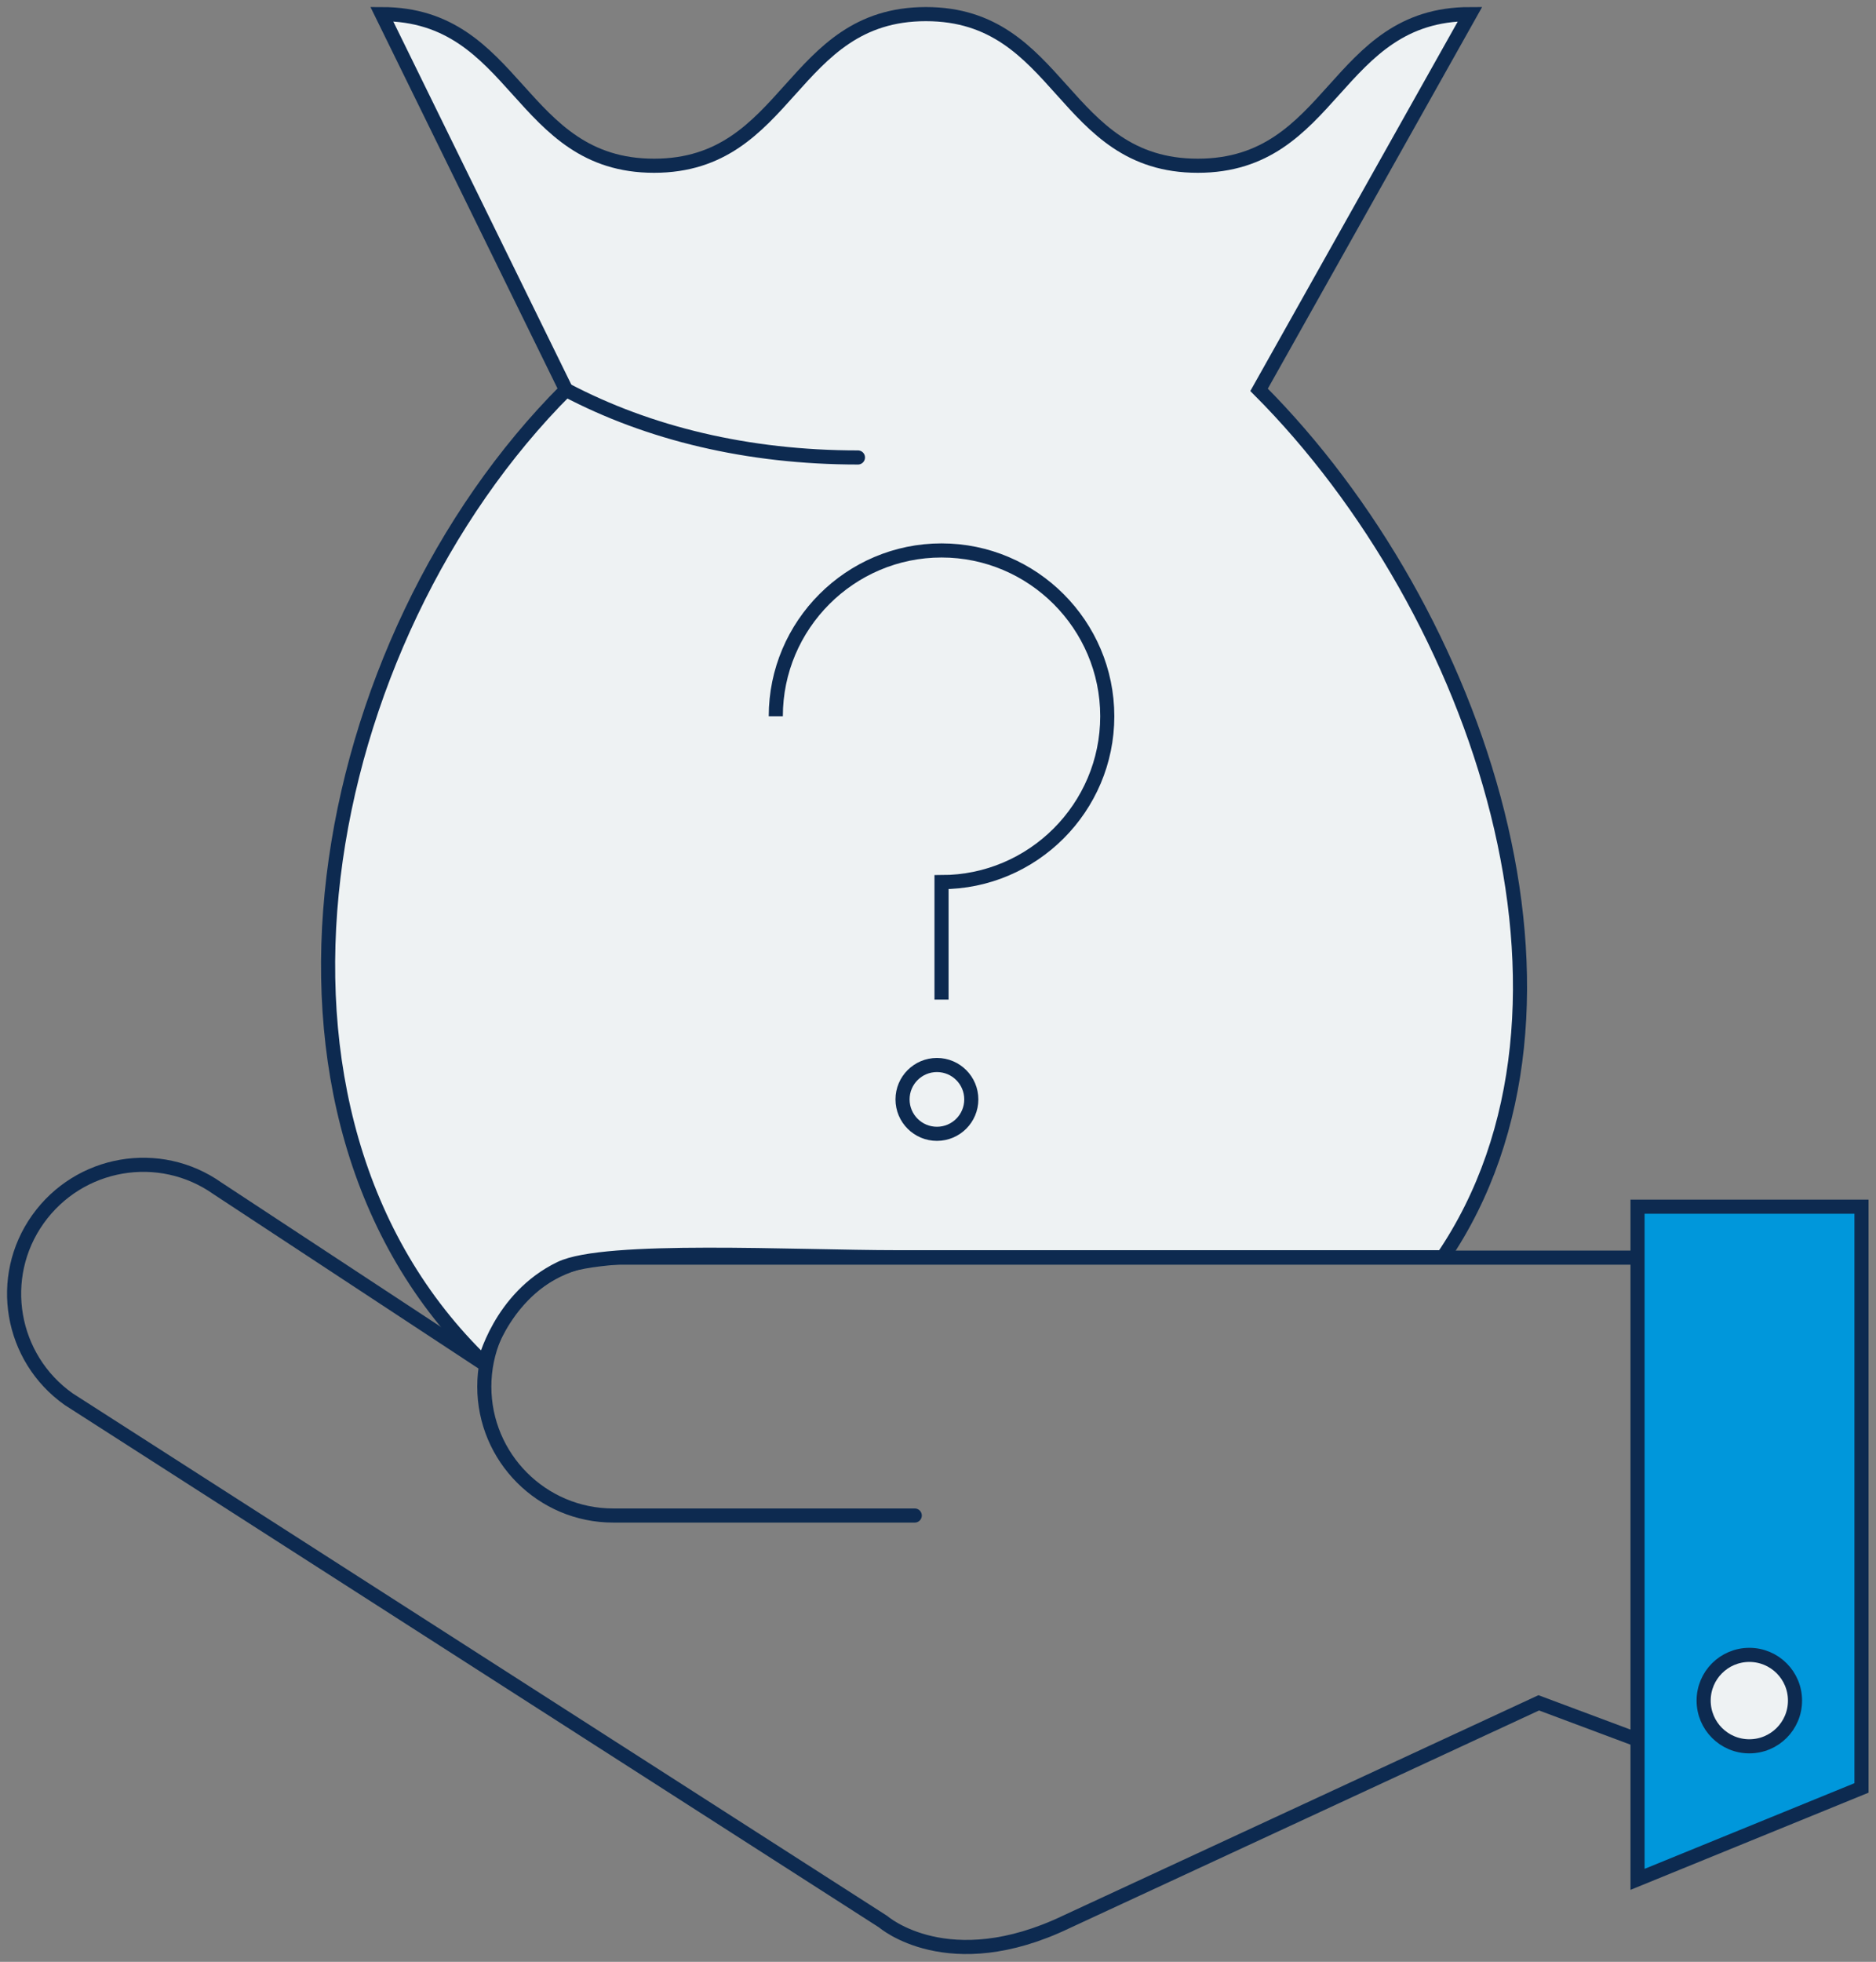 <svg width="133" height="139" viewBox="0 0 133 139" fill="none" xmlns="http://www.w3.org/2000/svg">
<rect x="0" y="0" width="133" height="139" fill="#808080" stroke="none"/>
<path d="M64.853 107.378H43.472C38.417 107.378 34.335 103.271 34.335 98.241C34.335 93.212 38.443 89.105 43.472 89.105H116.094" stroke="#0D2A50" stroke-miterlimit="10" stroke-linecap="round"/>
<path d="M34.335 96.635L15.43 84.206C11.296 81.284 5.608 82.284 2.685 86.392C-0.238 90.499 0.737 96.213 4.871 99.136L62.615 136.158C62.615 136.158 67.223 140.187 75.623 136.158L109.09 120.649L116.068 123.256" stroke="#0D2A50" stroke-miterlimit="10" stroke-linecap="round"/>
<path d="M116.094 133.156L131.972 126.679V85.496H116.094V133.156Z" fill="#0097DB" stroke="#0D2A50" stroke-miterlimit="10" stroke-linecap="round"/>
<path d="M127.258 120.491C127.258 122.281 125.81 123.73 124.02 123.73C122.229 123.73 120.781 122.281 120.781 120.491C120.781 118.7 122.229 117.252 124.02 117.252C125.81 117.252 127.258 118.7 127.258 120.491Z" fill="#EEF2F3" stroke="#0D2A50" stroke-miterlimit="10" stroke-linecap="round"/>
<path d="M102.297 89.078C114.33 71.383 104.93 43.314 89.263 27.621L104.219 1C94.582 1 94.582 11.743 84.918 11.743C75.254 11.743 75.281 1 65.643 1C56.006 1 56.006 11.743 46.369 11.743C36.732 11.743 36.705 1 27.068 1L40.129 27.621C22.381 45.368 15.851 78.862 34.336 96.609C34.336 96.609 35.415 91.948 39.733 89.868C42.893 88.341 56.349 89.078 63.616 89.078C80.257 89.078 102.297 89.078 102.297 89.078Z" fill="#EEF2F3" stroke="#0D2A50" stroke-miterlimit="10" stroke-linecap="round"/>
<path d="M60.825 32.413C53.004 32.413 45.974 30.701 40.128 27.621" stroke="#0D2A50" stroke-miterlimit="10" stroke-linecap="round"/>
<path d="M55 50.75C55 44.277 60.277 39 66.75 39C73.223 39 78.5 44.277 78.5 50.75C78.5 57.223 73.223 62.5 66.75 62.5V70.823" stroke="#0D2A50" stroke-miterlimit="10"/>
<path d="M68.861 77.895C68.861 79.242 67.77 80.333 66.424 80.333C65.078 80.333 63.986 79.242 63.986 77.895C63.986 76.549 65.078 75.458 66.424 75.458C67.77 75.458 68.861 76.549 68.861 77.895Z" stroke="#0D2A50"/>
</svg>
